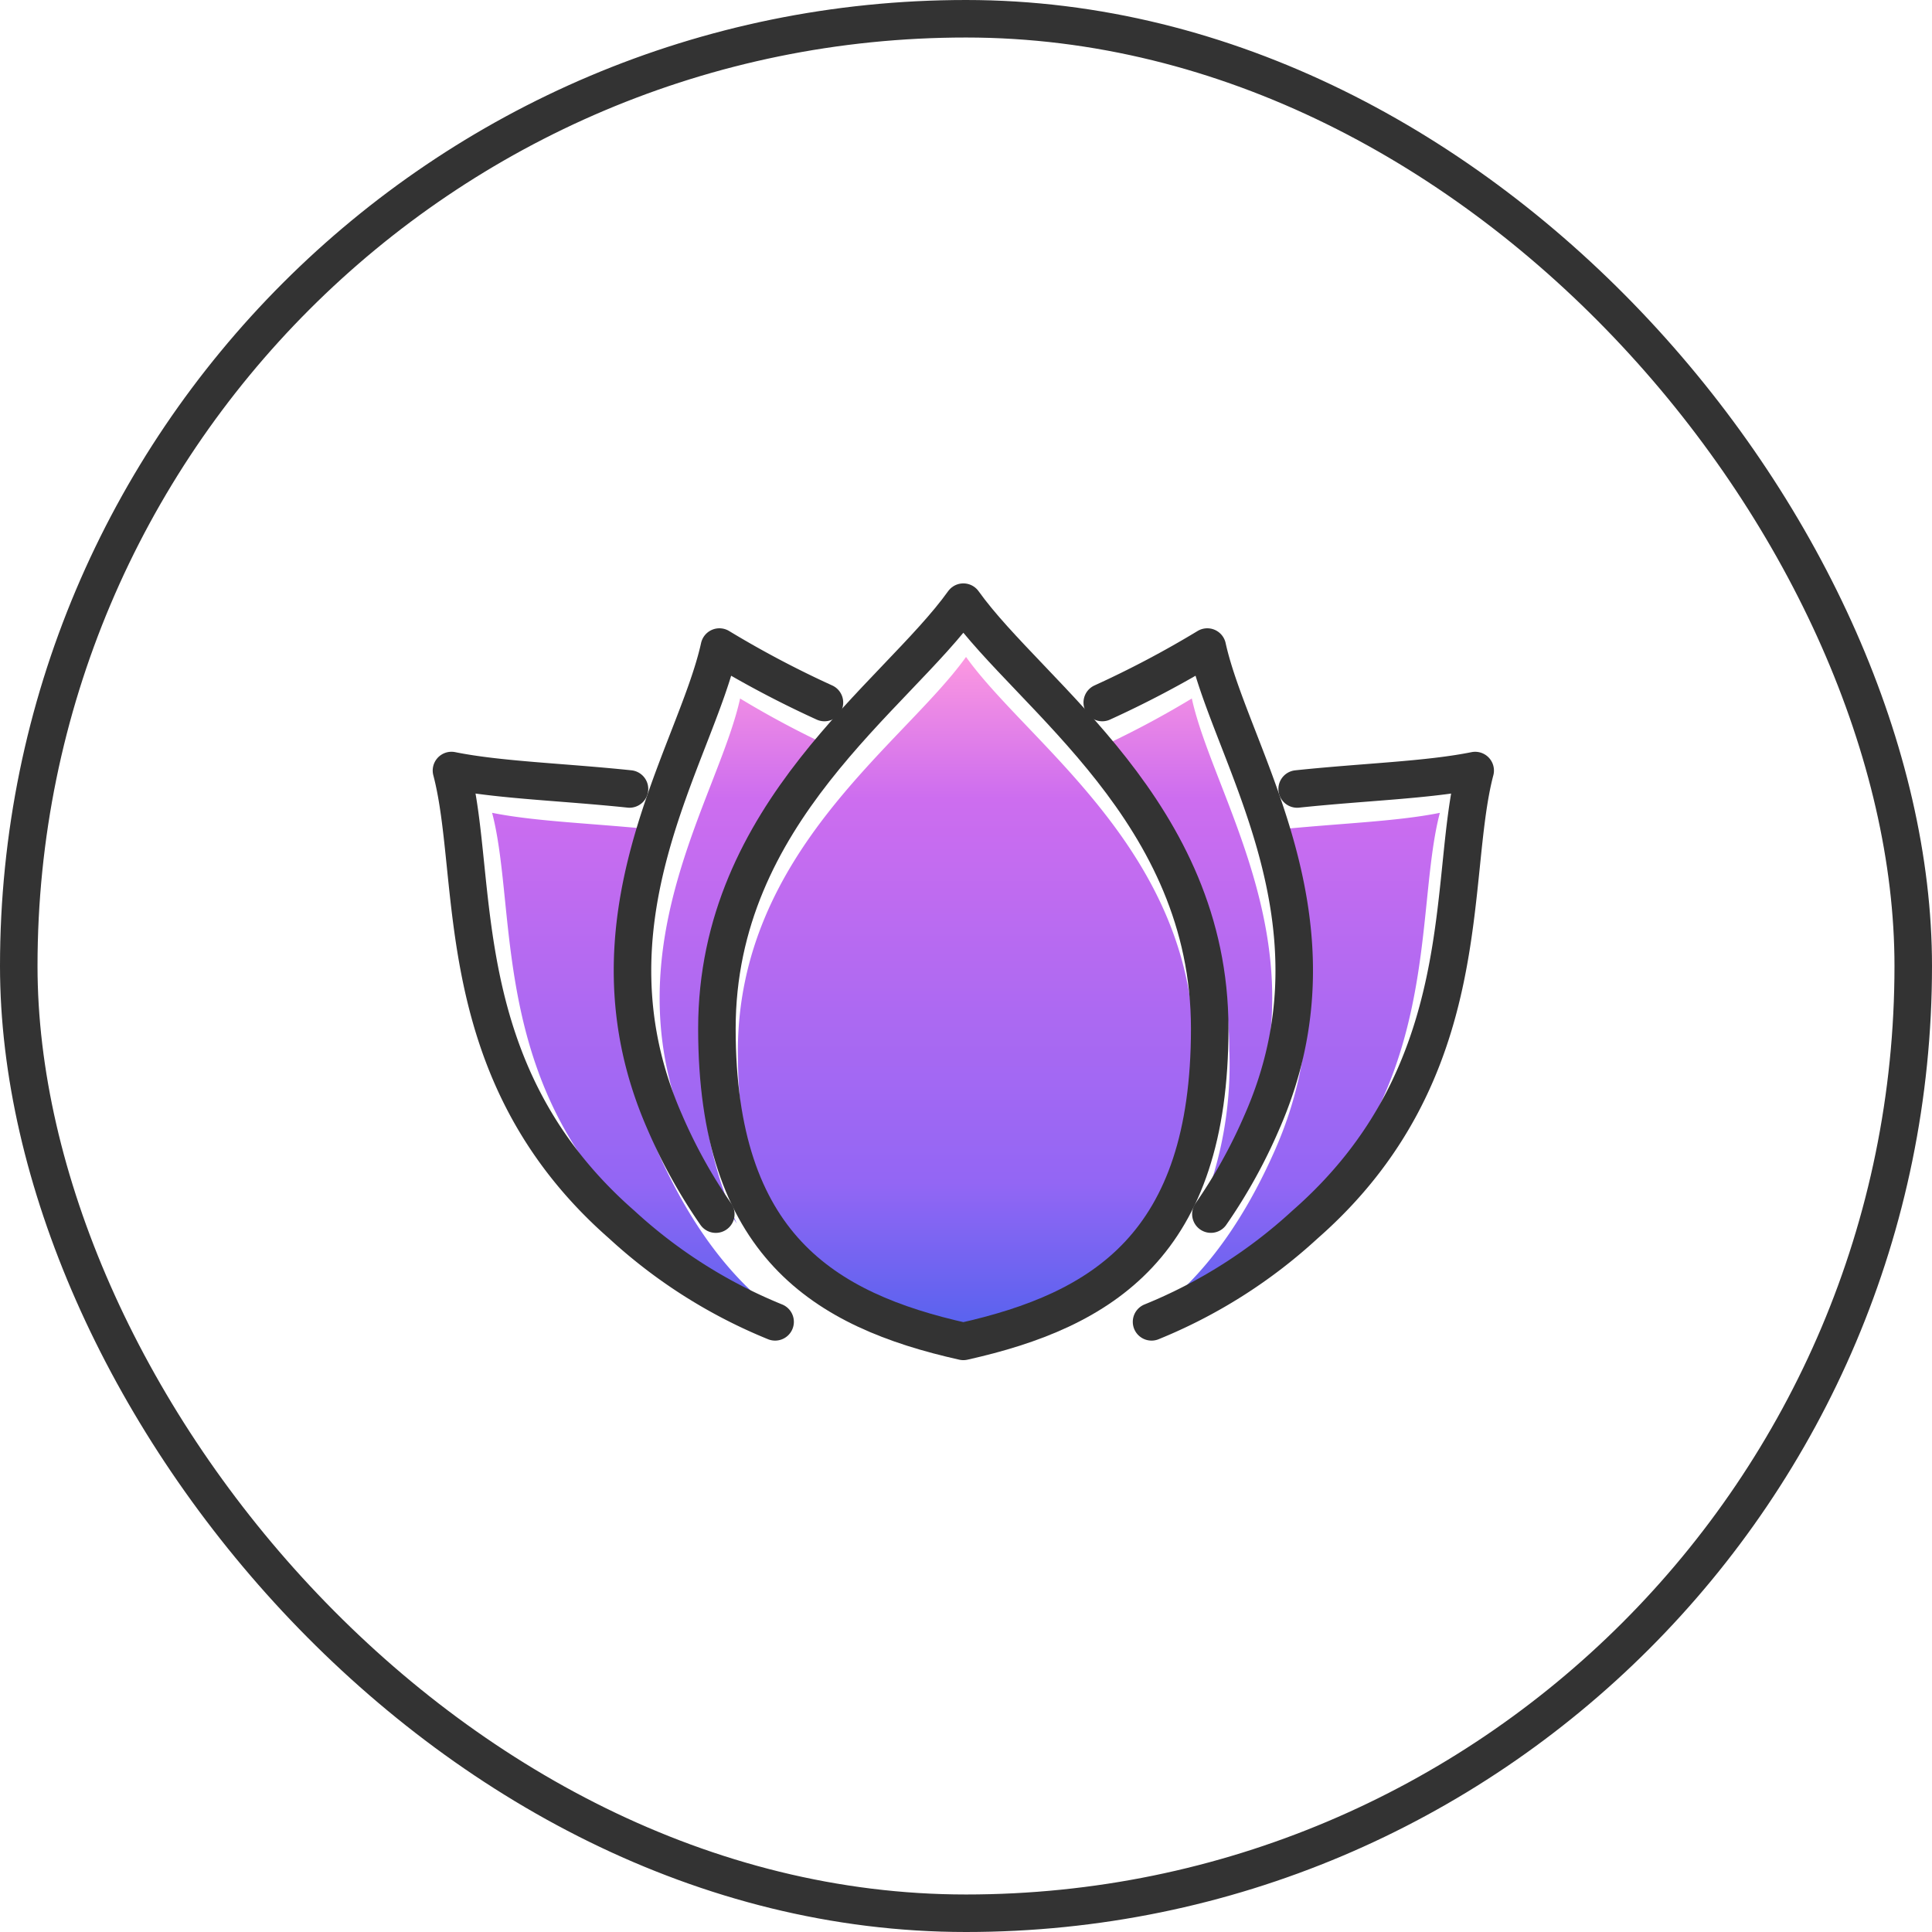 <svg xmlns="http://www.w3.org/2000/svg" xmlns:xlink="http://www.w3.org/1999/xlink" width="103" height="103" viewBox="0 0 103 103">
  <defs>
    <linearGradient id="linear-gradient" x1="0.5" x2="0.5" y2="1" gradientUnits="objectBoundingBox">
      <stop offset="0" stop-color="#fc98e0"/>
      <stop offset="0.207" stop-color="#cd6def"/>
      <stop offset="0.768" stop-color="#9366f4"/>
      <stop offset="1" stop-color="#5262ee"/>
    </linearGradient>
  </defs>
  <g id="グループ_267" data-name="グループ 267" transform="translate(-708 -4358)">
    <g id="長方形_143" data-name="長方形 143" transform="translate(708 4358)" fill="none" stroke="#333" stroke-width="2">
      <rect width="103" height="103" rx="51.5" stroke="none"/>
      <rect x="1" y="1" width="101" height="101" rx="50.5" fill="none"/>
    </g>
    <path id="合体_19" data-name="合体 19" d="M13.1,21.049C13.1,10.378,21.934,4.658,25.266,0c3.328,4.658,12.16,10.378,12.16,21.049s-5.278,13.9-12.16,15.437C18.381,34.945,13.1,31.721,13.1,21.049Zm28.64,5.232c2.886-6.547,1.63-12.375,0-17.06,3.367-.351,6.43-.435,8.787-.91-1.407,5.354.215,14.864-8.405,22.412a25.159,25.159,0,0,1-7.569,4.8C37.5,33.591,39.859,30.545,41.741,26.281ZM8.4,30.722c-8.619-7.548-7-17.058-8.4-22.412,2.357.475,5.42.559,8.787.91-1.63,4.685-2.887,10.514,0,17.06,1.882,4.264,4.243,7.31,7.187,9.24A25.17,25.17,0,0,1,8.4,30.722Zm2.134-5.035C6.145,15.734,12.032,7.614,13.221,2.217a50.352,50.352,0,0,0,5.188,2.738c-3.5,3.879-7.186,8.967-7.186,16.095a20.39,20.39,0,0,0,1.823,9.157A26.02,26.02,0,0,1,10.538,25.688Zm28.768-4.639c0-7.13-3.688-12.216-7.187-16.095a50.1,50.1,0,0,0,5.188-2.738c1.189,5.4,7.076,13.517,2.682,23.471A25.907,25.907,0,0,1,37.482,30.2,20.4,20.4,0,0,0,39.306,21.049Z" transform="translate(734.236 4393.023)" stroke="rgba(0,0,0,0)" stroke-miterlimit="10" stroke-width="1" fill="url(#linear-gradient)"/>
    <path id="パス_1329" data-name="パス 1329" d="M218.329,82.6a27.164,27.164,0,0,0,8.176-5.183c9.31-8.153,7.559-18.425,9.078-24.208-2.546.513-5.854.6-9.491.983" transform="translate(551.063 4345.871)" fill="none" stroke="#333" stroke-linecap="round" stroke-linejoin="round" stroke-miterlimit="10" stroke-width="2"/>
    <path id="パス_1330" data-name="パス 1330" d="M10.179,54.191c-3.636-.38-6.945-.47-9.491-.983C2.21,58.991.456,69.263,9.766,77.415A27.166,27.166,0,0,0,17.942,82.6" transform="translate(731.381 4345.871)" fill="none" stroke="#333" stroke-linecap="round" stroke-linejoin="round" stroke-miterlimit="10" stroke-width="2"/>
    <path id="パス_1331" data-name="パス 1331" d="M67.186,17.78a54.218,54.218,0,0,1-5.6-2.957c-1.285,5.83-7.643,14.6-2.9,25.352a28.078,28.078,0,0,0,2.708,4.88" transform="translate(684.767 4377.673)" fill="none" stroke="#333" stroke-linecap="round" stroke-linejoin="round" stroke-miterlimit="10" stroke-width="2"/>
    <path id="パス_1332" data-name="パス 1332" d="M208.783,45.053a28.039,28.039,0,0,0,2.708-4.878c4.746-10.752-1.613-19.523-2.9-25.352a53.989,53.989,0,0,1-5.6,2.957" transform="translate(563.773 4377.673)" fill="none" stroke="#333" stroke-linecap="round" stroke-linejoin="round" stroke-miterlimit="10" stroke-width="2"/>
    <path id="パス_1333" data-name="パス 1333" d="M96.349,40.271c7.432-1.664,13.134-5.146,13.134-16.674S99.943,5.891,96.349.86C92.75,5.891,83.21,12.07,83.21,23.6S88.912,38.606,96.349,40.271Z" transform="translate(663.01 4389.242)" fill="none" stroke="#333" stroke-linecap="round" stroke-linejoin="round" stroke-miterlimit="10" stroke-width="2"/>
  </g>
</svg>
